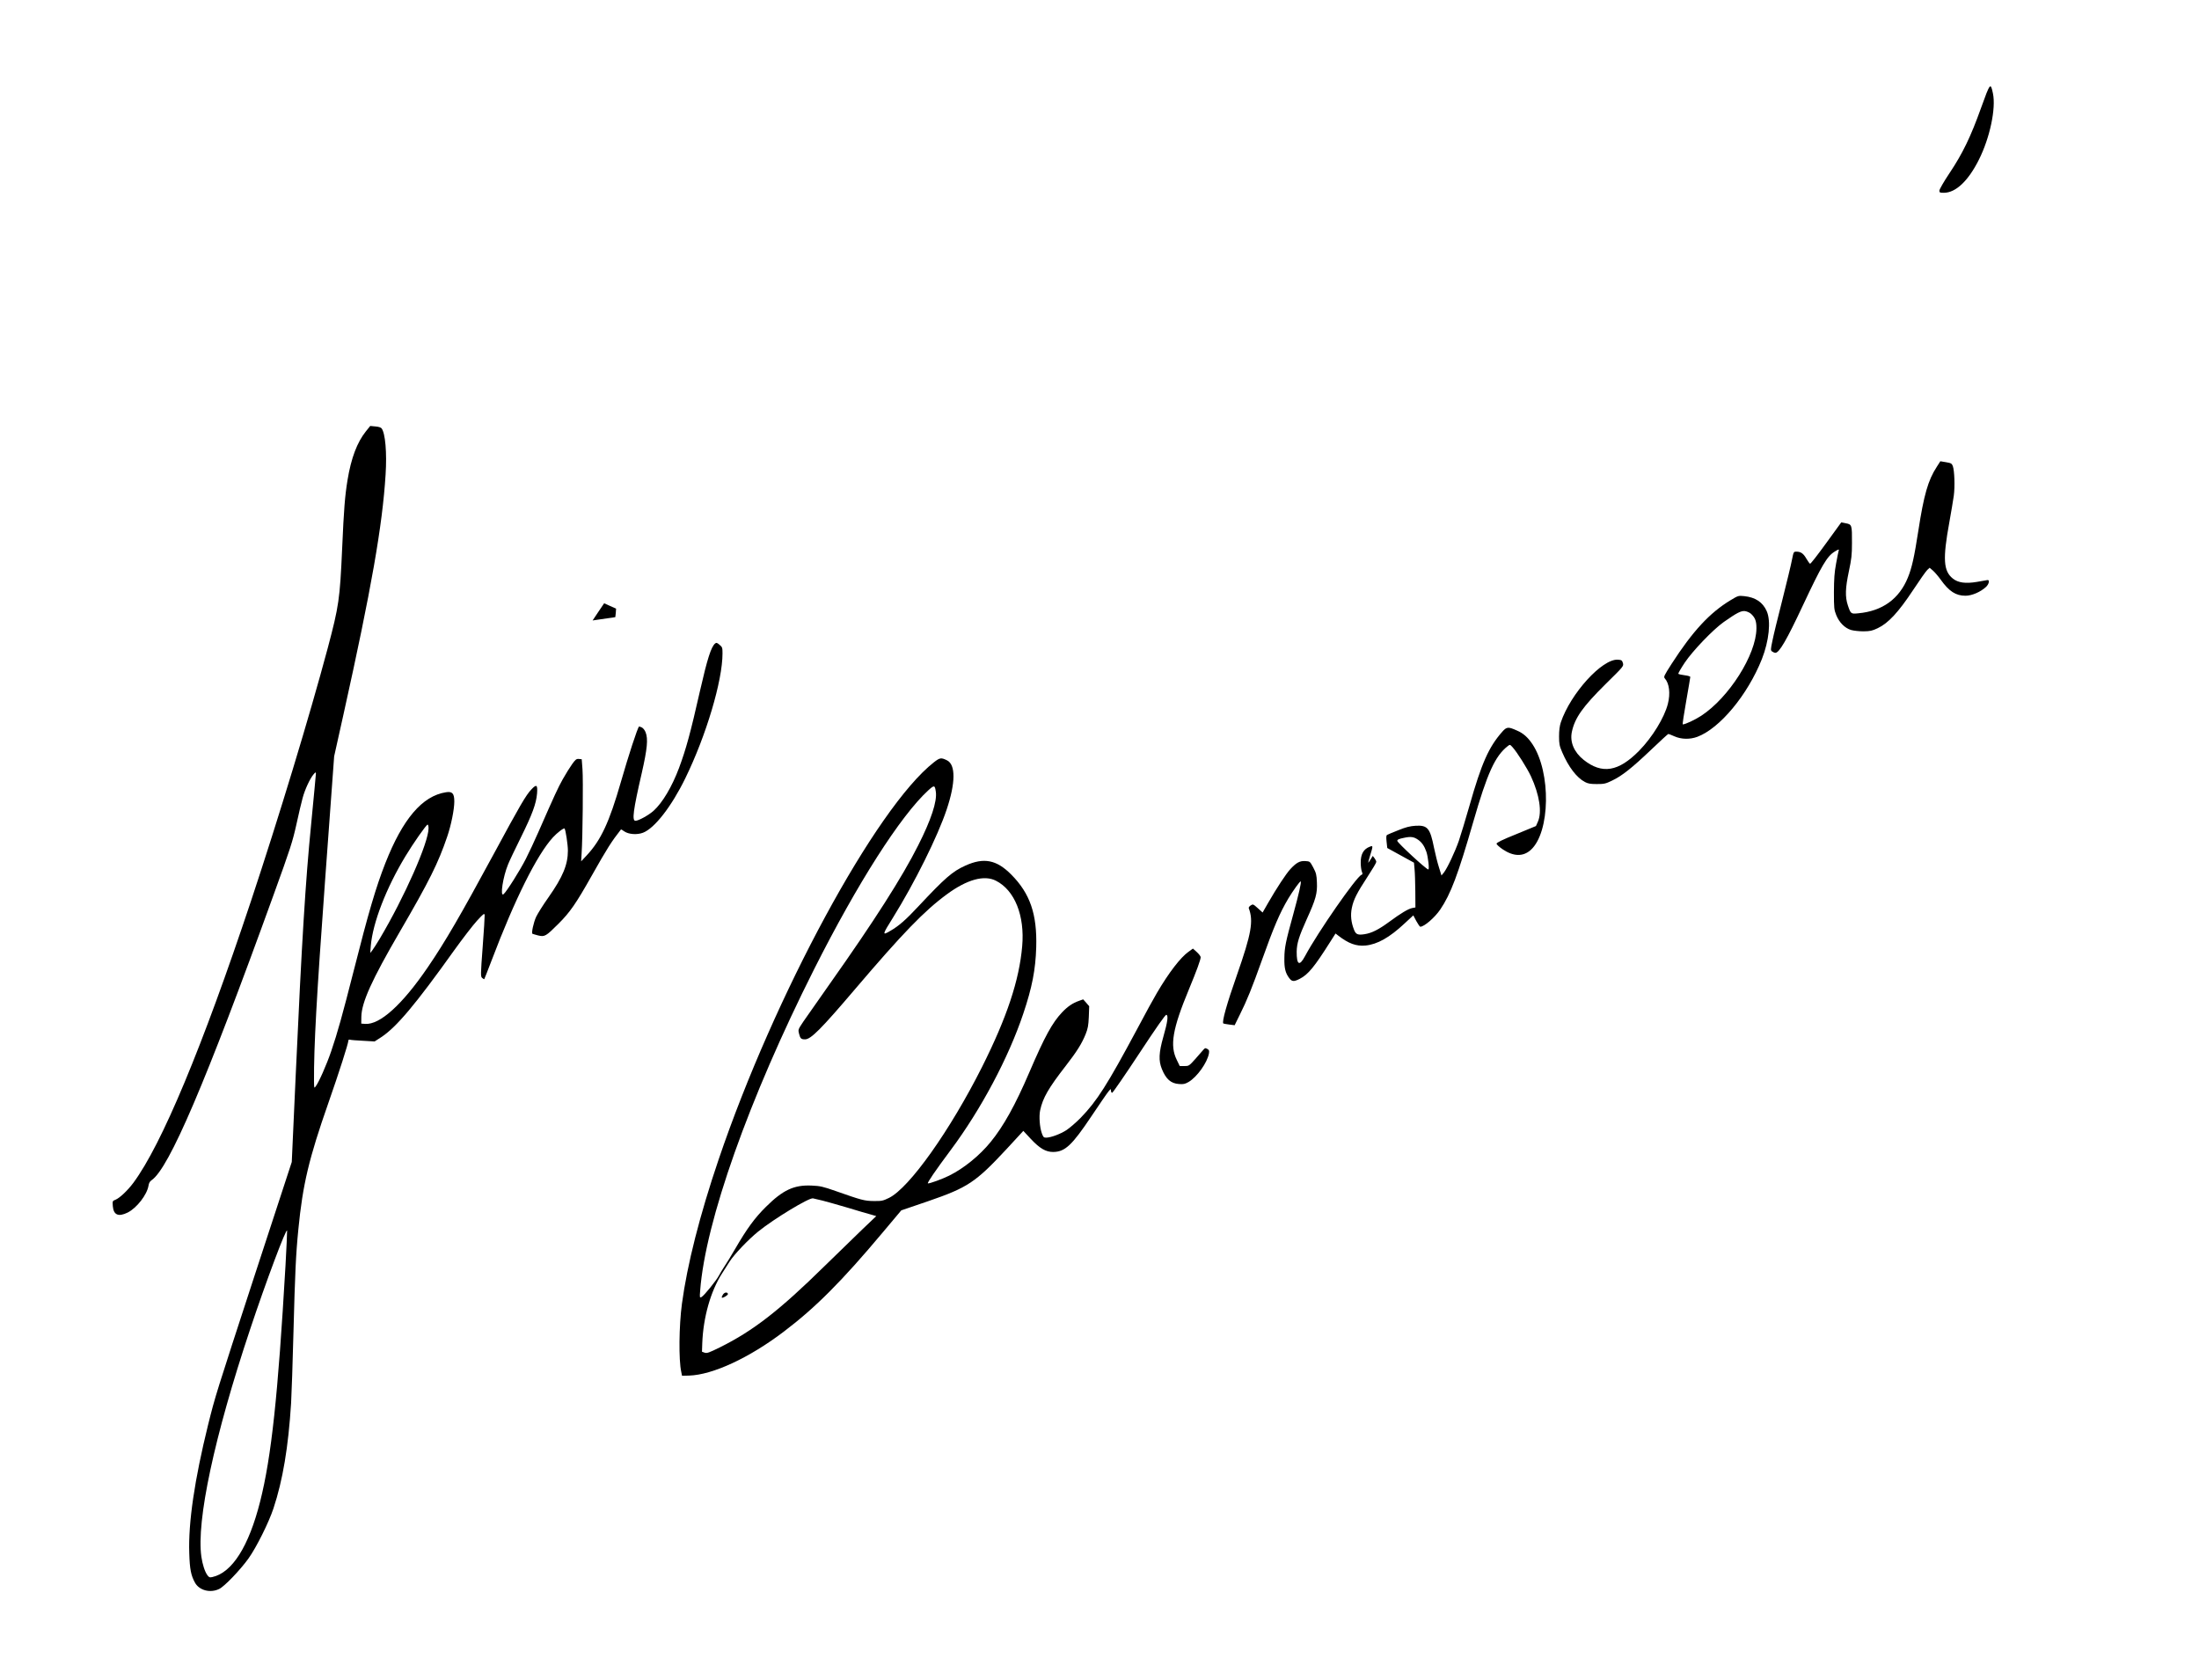 <?xml version="1.0" standalone="no"?>
<!DOCTYPE svg PUBLIC "-//W3C//DTD SVG 20010904//EN"
 "http://www.w3.org/TR/2001/REC-SVG-20010904/DTD/svg10.dtd">
<svg version="1.0" xmlns="http://www.w3.org/2000/svg"
 width="2304pt" height="1760pt" viewBox="0 0 2304 1760"
 preserveAspectRatio="xMidYMid meet">

<g transform="translate(0,1760) scale(0.1,-0.1)"
fill="#000000" stroke="none">
<path d="M20756 16468 c-108 -302 -193 -477 -330 -682 -59 -88 -106 -170 -106
-183 0 -21 4 -23 48 -23 124 1 255 125 366 347 115 229 180 537 147 694 -25
118 -29 114 -125 -153z"/>
<path d="M3834 13081 c-92 -115 -155 -280 -193 -512 -27 -167 -38 -301 -56
-714 -24 -535 -34 -604 -151 -1045 -192 -718 -515 -1781 -804 -2650 -511
-1534 -935 -2550 -1231 -2951 -60 -81 -143 -160 -188 -179 -33 -13 -33 -14
-29 -68 8 -93 59 -114 155 -67 96 48 203 186 219 282 4 27 14 45 32 57 183
124 565 1018 1277 2986 179 494 201 563 241 744 24 110 53 234 65 276 23 86
76 201 113 245 22 26 25 27 26 10 0 -11 -23 -249 -50 -530 -59 -595 -98 -1229
-161 -2615 l-42 -925 -383 -1170 c-415 -1271 -419 -1284 -494 -1585 -141 -572
-208 -1022 -197 -1343 5 -169 18 -234 60 -310 45 -81 160 -111 253 -66 55 26
220 198 307 319 83 116 213 377 262 525 98 296 156 641 185 1105 5 91 17 428
25 750 16 608 25 809 51 1070 46 471 111 743 315 1325 110 314 209 623 209
652 0 9 7 12 18 9 9 -3 71 -8 137 -11 l120 -7 65 42 c162 105 361 342 768 912
89 124 197 264 239 310 71 77 78 82 81 59 1 -14 -8 -165 -21 -334 -22 -296
-22 -308 -5 -324 10 -9 20 -14 22 -12 2 2 36 90 76 194 244 644 475 1107 643
1291 45 49 113 101 122 93 11 -12 35 -169 35 -231 0 -148 -53 -276 -204 -491
-54 -76 -111 -167 -128 -202 -28 -60 -52 -172 -39 -179 3 -2 30 -9 58 -17 70
-17 82 -10 213 121 122 121 186 214 351 507 161 285 206 356 305 482 2 2 17
-7 35 -20 45 -31 133 -38 196 -14 121 46 299 275 443 570 219 448 390 1022
390 1308 0 61 -2 67 -31 91 -25 22 -34 24 -46 14 -42 -34 -82 -161 -158 -493
-101 -446 -146 -611 -220 -810 -74 -198 -174 -366 -267 -450 -51 -46 -158
-105 -190 -105 -38 0 -24 110 66 500 58 255 68 359 40 428 -9 23 -26 44 -41
51 -14 6 -27 10 -28 9 -18 -23 -109 -301 -189 -579 -122 -424 -209 -612 -361
-774 l-56 -60 5 85 c11 162 17 776 9 880 l-8 105 -30 3 c-26 2 -35 -5 -71 -55
-23 -32 -67 -103 -98 -158 -52 -94 -80 -154 -256 -555 -40 -91 -99 -218 -132
-282 -59 -116 -201 -342 -232 -367 -39 -33 -7 182 48 314 13 33 73 159 133
280 120 243 161 354 170 461 7 92 -5 101 -60 42 -57 -60 -120 -169 -395 -678
-348 -643 -508 -919 -690 -1185 -267 -392 -502 -604 -656 -593 l-41 3 1 72 c3
151 110 387 402 889 309 531 403 719 498 999 41 120 74 284 74 367 0 85 -21
108 -88 97 -248 -39 -452 -279 -635 -744 -98 -250 -176 -514 -332 -1130 -118
-463 -168 -644 -235 -840 -49 -143 -130 -327 -164 -370 -14 -19 -15 -15 -16
55 -2 368 26 870 116 2105 l95 1300 99 445 c291 1309 407 1973 440 2507 15
230 -3 435 -42 485 -8 10 -34 18 -66 20 l-53 5 -45 -56z m656 -4160 c0 -150
-252 -720 -511 -1156 -33 -55 -69 -111 -80 -125 l-20 -25 6 75 c21 243 161
604 362 937 83 138 220 333 233 333 6 0 10 -17 10 -39z m-1499 -4586 c-78
-1350 -147 -1999 -265 -2466 -119 -472 -294 -748 -502 -793 -27 -6 -35 -3 -52
21 -27 38 -50 111 -62 191 -54 375 135 1259 510 2382 166 499 382 1075 388
1035 1 -11 -6 -177 -17 -370z"/>
<path d="M20291 12706 c-89 -136 -134 -293 -191 -663 -44 -284 -68 -391 -110
-494 -91 -225 -268 -352 -520 -375 -77 -8 -79 -6 -109 83 -30 90 -27 181 11
359 27 128 32 170 32 294 1 189 -1 195 -63 207 l-49 10 -159 -219 c-87 -120
-162 -217 -168 -215 -5 2 -23 26 -39 54 -31 54 -58 73 -105 73 -28 0 -29 -2
-46 -87 -9 -49 -55 -238 -101 -421 -47 -183 -94 -376 -104 -429 -19 -91 -19
-96 -3 -109 10 -7 25 -14 35 -14 40 0 119 136 287 495 199 424 254 516 333
565 36 23 49 27 44 15 -3 -9 -16 -71 -28 -138 -18 -96 -22 -160 -23 -302 0
-167 2 -184 24 -239 31 -78 91 -138 156 -157 28 -8 86 -14 130 -14 69 1 90 5
149 33 110 52 216 166 369 397 69 105 136 200 150 213 l25 23 36 -31 c19 -17
55 -59 80 -94 87 -122 158 -168 259 -168 67 0 158 39 215 92 33 30 42 78 14
72 -8 -1 -57 -10 -109 -19 -119 -20 -197 -9 -252 35 -99 79 -107 205 -37 588
19 105 40 231 47 280 13 98 7 262 -10 310 -11 28 -18 32 -71 41 l-60 10 -39
-61z"/>
<path d="M18133 11312 c-219 -132 -397 -324 -619 -668 -80 -125 -85 -136 -71
-152 47 -52 60 -158 32 -267 -37 -145 -163 -350 -300 -490 -217 -221 -389
-250 -583 -96 -100 80 -145 186 -123 292 31 147 113 263 354 502 189 186 190
187 181 220 -9 29 -14 32 -52 35 -164 12 -497 -354 -599 -658 -12 -37 -18 -84
-18 -145 0 -80 4 -99 33 -167 66 -154 152 -266 237 -311 32 -17 57 -22 125
-22 77 0 92 3 160 36 105 50 208 132 409 323 95 91 177 166 181 166 4 0 33
-11 64 -25 72 -32 162 -34 240 -5 236 89 526 438 676 814 75 191 97 398 51
502 -41 94 -119 146 -236 158 -60 6 -63 6 -142 -42z m214 -144 c43 -40 57 -77
56 -153 -2 -274 -288 -725 -579 -915 -64 -42 -167 -90 -193 -90 -4 0 12 109
36 243 23 133 43 247 43 254 0 6 -25 14 -60 18 -33 4 -62 11 -65 15 -3 5 27
57 67 117 82 123 298 348 409 426 137 96 181 119 222 114 22 -3 50 -16 64 -29z"/>
<path d="M6269 11189 l-60 -90 33 5 c18 3 71 11 118 17 47 6 86 12 87 13 1 1
3 21 5 45 l3 44 -63 28 -62 28 -61 -90z"/>
<path d="M15739 9932 c-141 -160 -216 -329 -342 -772 -42 -146 -92 -312 -112
-370 -40 -115 -122 -289 -158 -334 l-24 -29 -26 84 c-15 46 -38 139 -52 206
-41 207 -68 238 -193 231 -60 -4 -100 -14 -182 -47 -58 -23 -111 -45 -117 -49
-9 -6 -10 -26 -5 -72 l7 -65 140 -77 140 -77 6 -68 c4 -37 7 -143 8 -234 l1
-167 -33 -6 c-42 -8 -120 -55 -242 -145 -112 -82 -182 -117 -257 -129 -71 -11
-92 -3 -111 46 -31 78 -39 154 -23 230 18 87 52 154 165 327 50 76 91 145 91
154 0 9 -9 27 -19 40 l-18 23 -22 -36 c-13 -20 -24 -36 -26 -36 -1 0 8 35 21
78 31 100 31 104 -3 91 -67 -25 -97 -79 -96 -169 0 -36 6 -78 12 -93 9 -22 8
-29 -4 -33 -54 -21 -456 -599 -591 -851 -59 -111 -89 -94 -88 47 2 87 23 156
104 336 97 213 113 273 108 387 -3 81 -8 100 -38 157 -35 65 -35 65 -83 68
-57 4 -94 -16 -157 -84 -46 -50 -144 -199 -233 -354 l-58 -101 -50 45 c-49 44
-51 45 -75 29 -14 -9 -23 -22 -20 -29 51 -134 28 -266 -124 -700 -104 -295
-161 -496 -142 -508 4 -2 32 -7 62 -11 l56 -7 56 114 c73 146 127 280 228 563
126 353 189 500 278 650 46 77 124 186 130 180 9 -8 -19 -130 -78 -345 -79
-286 -92 -348 -93 -460 -2 -104 11 -155 50 -207 29 -39 48 -41 111 -9 88 45
153 124 321 390 l54 85 26 -20 c109 -85 190 -115 288 -106 124 12 252 84 409
231 l92 85 31 -59 c18 -33 37 -60 42 -60 41 0 151 95 209 180 110 162 187 367
345 915 149 517 229 693 363 798 22 17 23 17 48 -10 48 -52 155 -222 195 -308
89 -193 117 -375 72 -475 l-20 -45 -206 -85 c-145 -58 -207 -89 -207 -100 0
-8 28 -34 63 -58 114 -77 215 -80 296 -7 204 185 214 811 17 1108 -47 70 -95
114 -161 142 -93 42 -108 41 -156 -13z m-879 -1132 c39 -28 64 -65 85 -125 18
-54 33 -185 20 -185 -21 0 -325 281 -325 300 0 13 17 21 68 31 73 16 106 12
152 -21z"/>
<path d="M9785 9613 c-607 -475 -1672 -2441 -2256 -4163 -197 -580 -329 -1101
-384 -1510 -31 -231 -35 -591 -7 -715 l8 -40 75 2 c246 8 629 185 992 461 330
250 605 525 1036 1039 l194 231 284 97 c412 142 495 197 817 543 l178 193 79
-85 c93 -99 156 -136 233 -136 125 1 198 70 402 375 85 127 165 244 179 260
24 28 25 29 25 8 0 -13 6 -23 13 -23 6 0 134 185 282 410 181 275 275 409 285
407 23 -4 14 -73 -31 -230 -48 -169 -51 -251 -15 -339 43 -105 94 -150 178
-156 48 -4 64 0 101 21 90 53 198 205 214 301 4 28 1 36 -18 46 -20 11 -25 10
-43 -12 -12 -14 -50 -58 -85 -97 -62 -69 -65 -71 -112 -71 l-48 0 -31 64 c-75
151 -45 326 127 740 81 196 123 310 123 337 0 9 -18 33 -40 53 l-41 37 -46
-33 c-85 -61 -206 -218 -331 -431 -29 -48 -123 -219 -208 -380 -313 -584 -420
-753 -592 -930 -47 -48 -114 -105 -148 -128 -65 -42 -165 -79 -214 -79 -25 0
-30 6 -45 48 -22 63 -30 176 -17 238 28 131 88 234 269 467 114 147 168 232
208 332 23 58 29 89 33 181 l4 111 -31 36 -32 36 -42 -15 c-68 -24 -119 -58
-179 -121 -103 -109 -182 -253 -343 -628 -146 -341 -271 -566 -406 -731 -116
-142 -279 -275 -434 -352 -72 -36 -210 -86 -223 -81 -10 4 80 136 239 349 317
425 605 966 760 1428 93 276 129 462 136 697 10 346 -64 563 -262 762 -154
155 -287 181 -481 93 -135 -61 -211 -127 -492 -427 -132 -142 -205 -205 -293
-256 -88 -52 -87 -44 27 138 227 365 469 852 563 1134 93 278 95 468 4 514
-62 31 -75 29 -138 -20z m20 -308 c15 -100 -49 -295 -186 -565 -167 -332 -459
-789 -919 -1440 -122 -173 -249 -354 -281 -401 -57 -86 -58 -86 -47 -130 13
-51 22 -59 63 -59 61 0 169 109 523 525 499 586 727 822 963 995 211 155 391
205 514 142 197 -100 303 -366 275 -686 -31 -358 -160 -745 -421 -1266 -334
-664 -761 -1266 -974 -1371 -64 -31 -76 -34 -160 -33 -98 1 -127 9 -400 105
-134 47 -161 53 -252 57 -184 8 -300 -46 -478 -223 -118 -117 -198 -226 -324
-443 -39 -68 -89 -149 -110 -180 -21 -32 -48 -76 -59 -98 -26 -50 -155 -210
-182 -224 -19 -10 -20 -7 -14 67 54 723 512 2014 1194 3368 454 901 906 1609
1197 1875 62 56 68 55 78 -15z m-1185 -4285 c47 -12 166 -46 265 -75 99 -30
206 -62 238 -70 l58 -17 -148 -141 c-81 -78 -258 -250 -393 -382 -473 -465
-747 -678 -1097 -852 -114 -56 -135 -64 -160 -56 l-28 10 3 89 c10 271 88 546
207 731 22 35 57 90 79 124 48 76 196 231 301 316 166 134 533 356 573 347 9
-2 55 -13 102 -24z"/>
<path d="M7574 4035 c-9 -14 -14 -28 -11 -31 9 -9 68 27 64 39 -7 22 -36 18
-53 -8z"/>
</g>
</svg>
